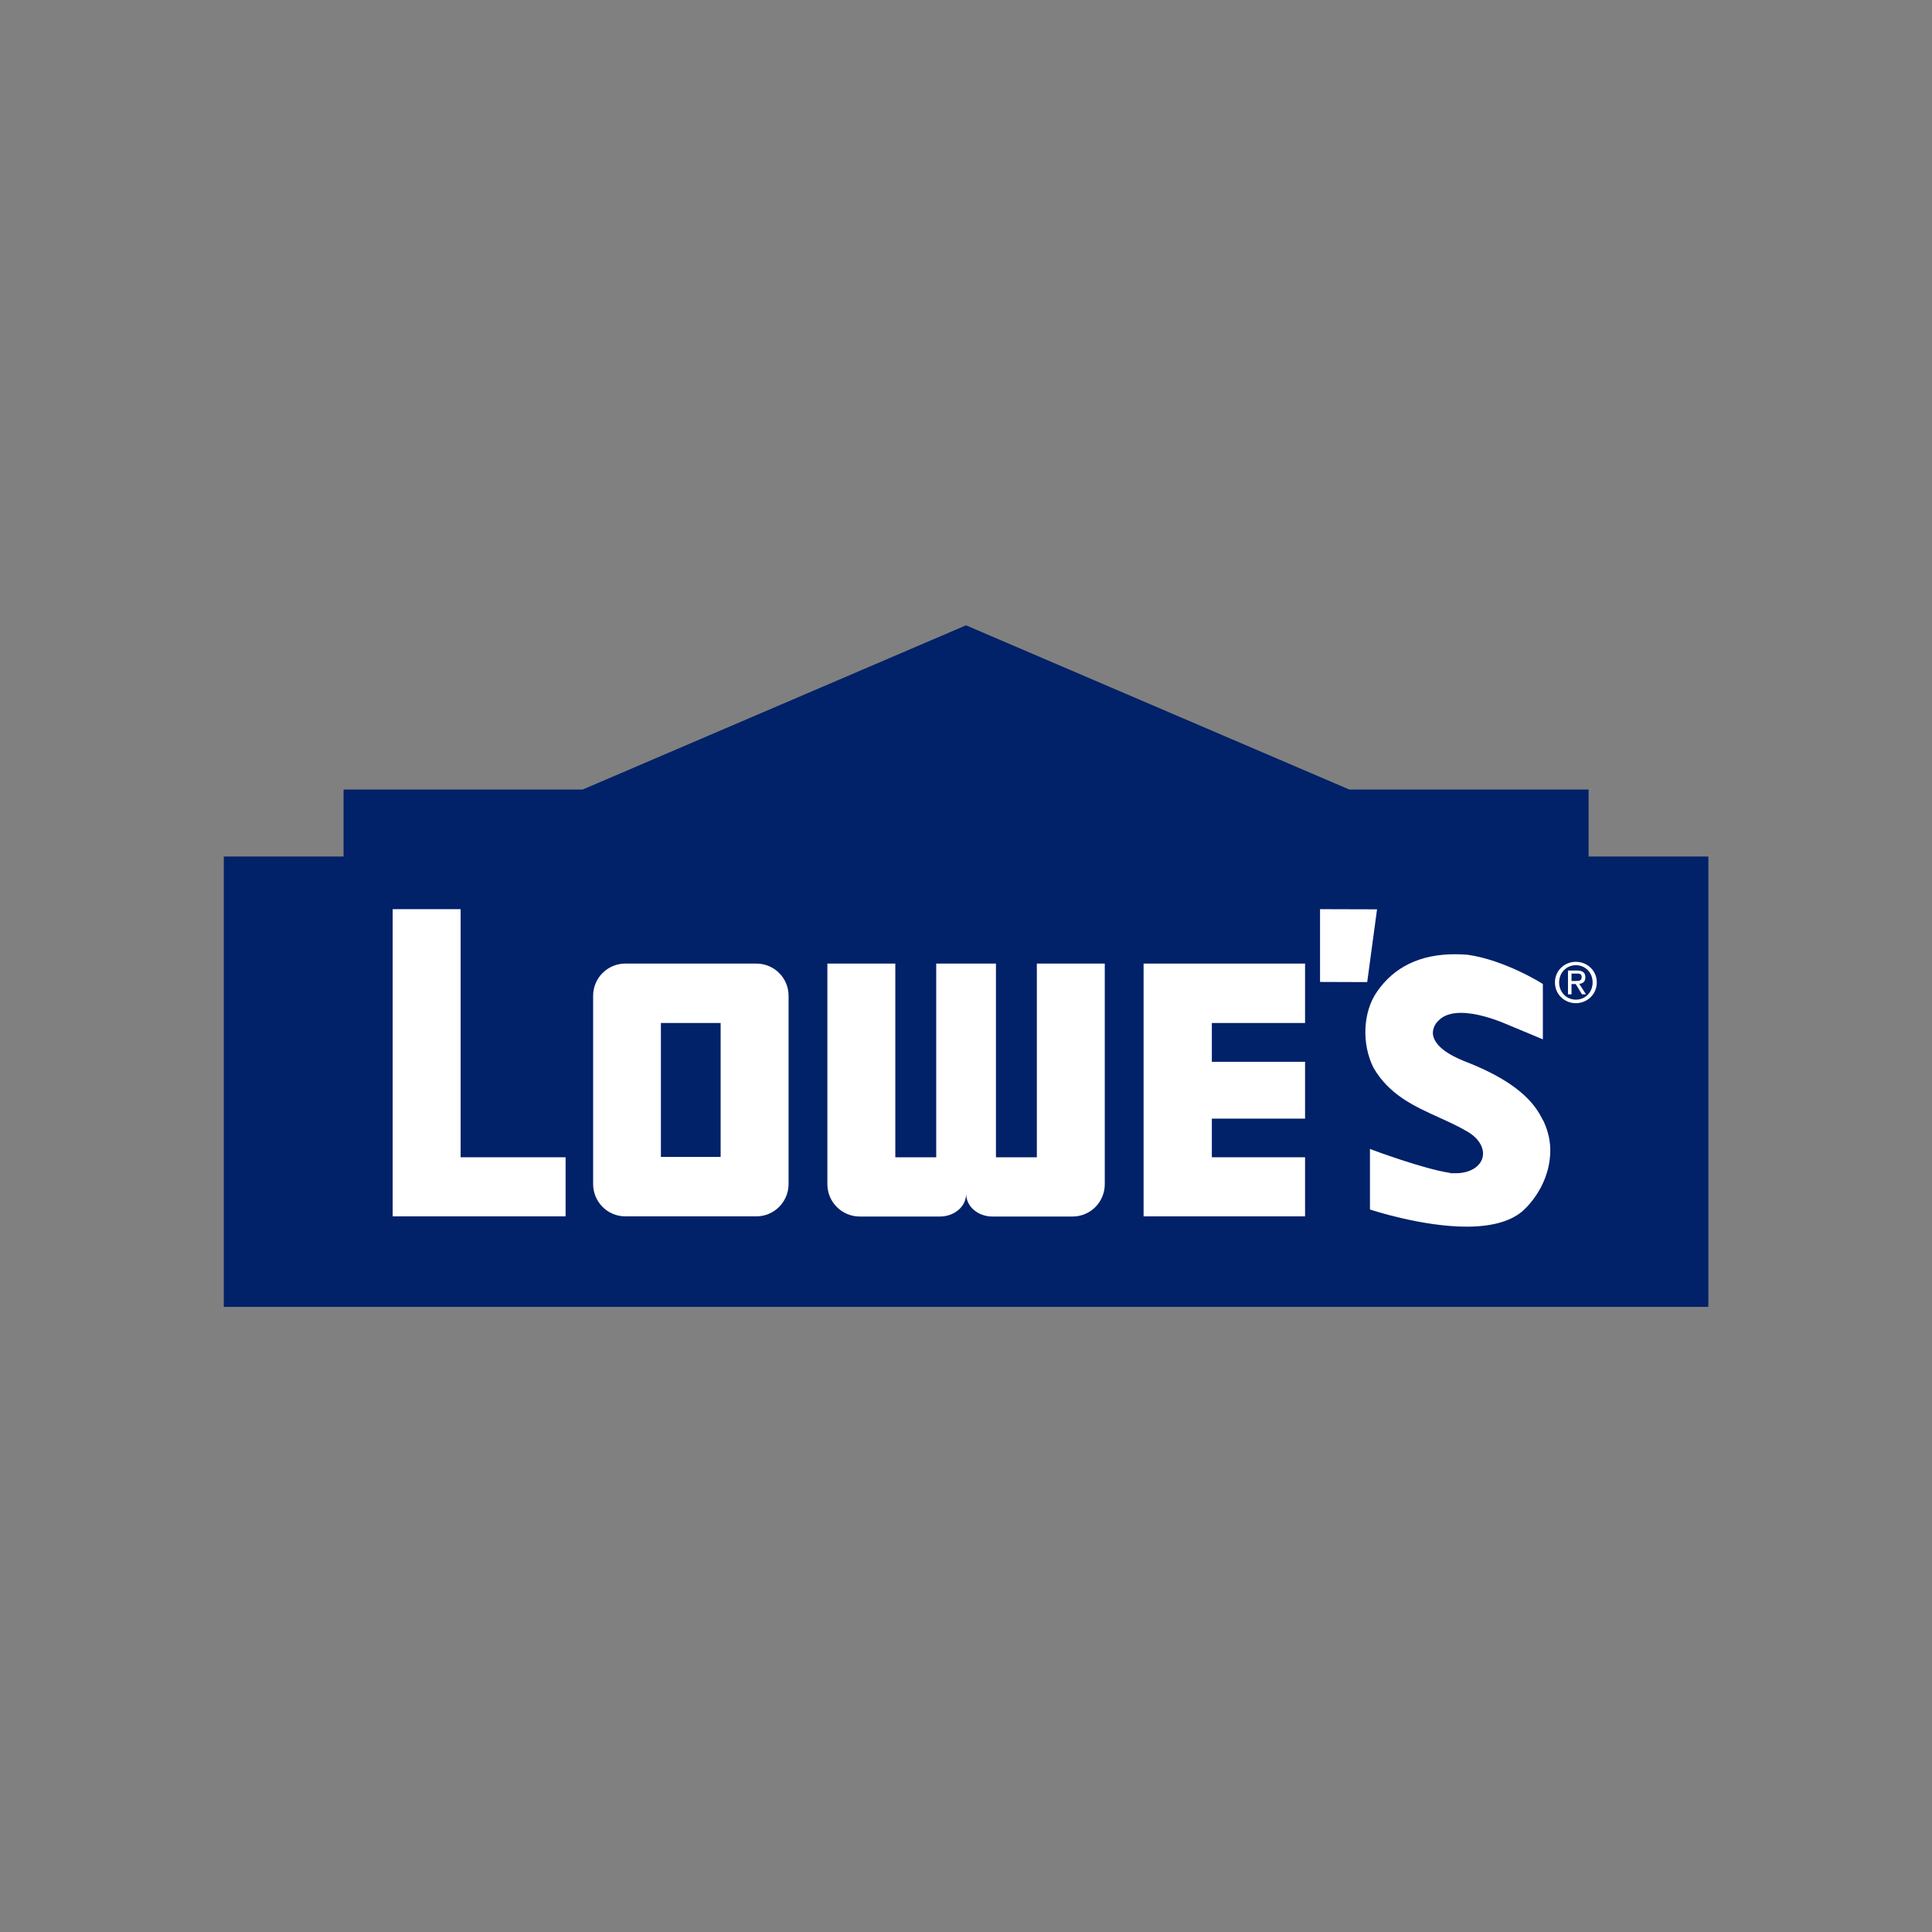 <svg viewBox="0 0 1200 1200" version="1.1" xmlns="http://www.w3.org/2000/svg" id="Layer_1">
  
  <rect x="0" y="0" width="1200" height="1200" fill="#808080" stroke="none"/>
  
  <defs>
    <style>
      .st0 {
        fill: #fff;
      }

      .st1 {
        fill: #012169;
      }
    </style>
  </defs>
  <path d="M838.2,490.4h148.5v41.6h74.4v279.7H139v-279.7h74.4v-41.6h148.5l238.1-102,238.1,102Z" class="st1"></path>
  <polygon points="819.9 564.7 819.9 609.9 849.2 610 855.3 564.8 819.9 564.7" class="st0"></polygon>
  <path d="M965.8,610.2c0-7.4,6-12.8,13-12.8s13,5.4,13,12.8-6,12.9-13,12.9-13-5.4-13-12.9h0ZM978.8,620.9c5.8,0,10.4-4.5,10.4-10.7s-4.6-10.7-10.4-10.7-10.4,4.6-10.4,10.7,4.6,10.7,10.4,10.7h0ZM976.1,617.6h-2.2v-14.8h5.6c3.5,0,5.2,1.3,5.2,4.2s-1.6,3.8-3.8,4.1l4.2,6.5h-2.5l-3.9-6.4h-2.6v6.4h0ZM978.8,609.3c1.9,0,3.6-.1,3.6-2.4s-1.7-2.2-3.2-2.2h-3.1v4.6h2.7Z" class="st0"></path>
  <polygon points="286.1 718.8 286.1 564.7 243.9 564.7 243.9 755.5 351.3 755.5 351.3 718.8 286.1 718.8" class="st0"></polygon>
  <polygon points="710.3 755.5 810.6 755.5 810.6 718.8 752.7 718.8 752.7 694.8 810.6 694.8 810.6 659.5 752.7 659.5 752.7 635.4 810.6 635.4 810.6 598.5 710.3 598.5 710.3 598.7 710.3 755.5" class="st0"></polygon>
  <path d="M489.8,735.4c0,11.1-9,20.1-20,20.1h-81.4c-11.1,0-20-9-20-20.1v-116.9c0-11.1,9-20,20-20h81.4c11.1,0,20,9,20,20v116.9ZM447.6,635.4h-37.1v83.2h37.1v-83.2Z" class="st0"></path>
  <path d="M644,598.5v120.3h-25.4v-120.3h-37.1v120.3h-25.4v-120.3h-42.2v137c0,11.1,9,20.1,20.1,20.1h49.9c8.4,0,16.2-5.8,16.2-14.2,0,8.4,7.8,14.2,16.2,14.2h49.9c11.1,0,20-9,20-20.1v-137h-42.2Z" class="st0"></path>
  <path d="M958.6,696.2h0s-.3-.5-.3-.5c-.2-.3-.3-.7-.5-1l-.3-.5c-6.7-13.4-21.6-24.6-45.7-34.2l-.8-.3c-4.8-1.9-19.3-7.6-20.9-16.8-.5-2.6.6-6.6,3.5-9.1,3-3.1,7.7-4.7,13.8-4.7,9.8,0,21,4,26.8,6.4,12.2,5.1,22.9,9.6,23,9.6l1.1.4v-34.3l-.3-.2c-.2-.2-23.3-14.7-46.5-18-2.7-.2-5.3-.3-7.9-.3-21.4,0-37.6,7.8-48.2,23.1-8.9,12.6-9.8,32.5-2.3,47.4,9.7,16.8,25.3,23.9,40.3,30.7,6.2,2.8,12.6,5.7,18.6,9.3h0c6.8,4.1,10.3,10.4,8.8,15.9-1.5,5.7-8.1,9.6-16.4,9.6s-2.3,0-3.4-.2h-.4c-16-2.3-48.4-14.3-48.7-14.5l-1-.4v37.6l.5.2c.3.1,31.7,10.5,59.5,10.5h0c15.2,0,26.7-3.1,34.1-9.1.2-.1,17.2-13.8,17.9-37.1.2-6.4-1.2-13-4.3-19.6Z" class="st0"></path>
</svg>